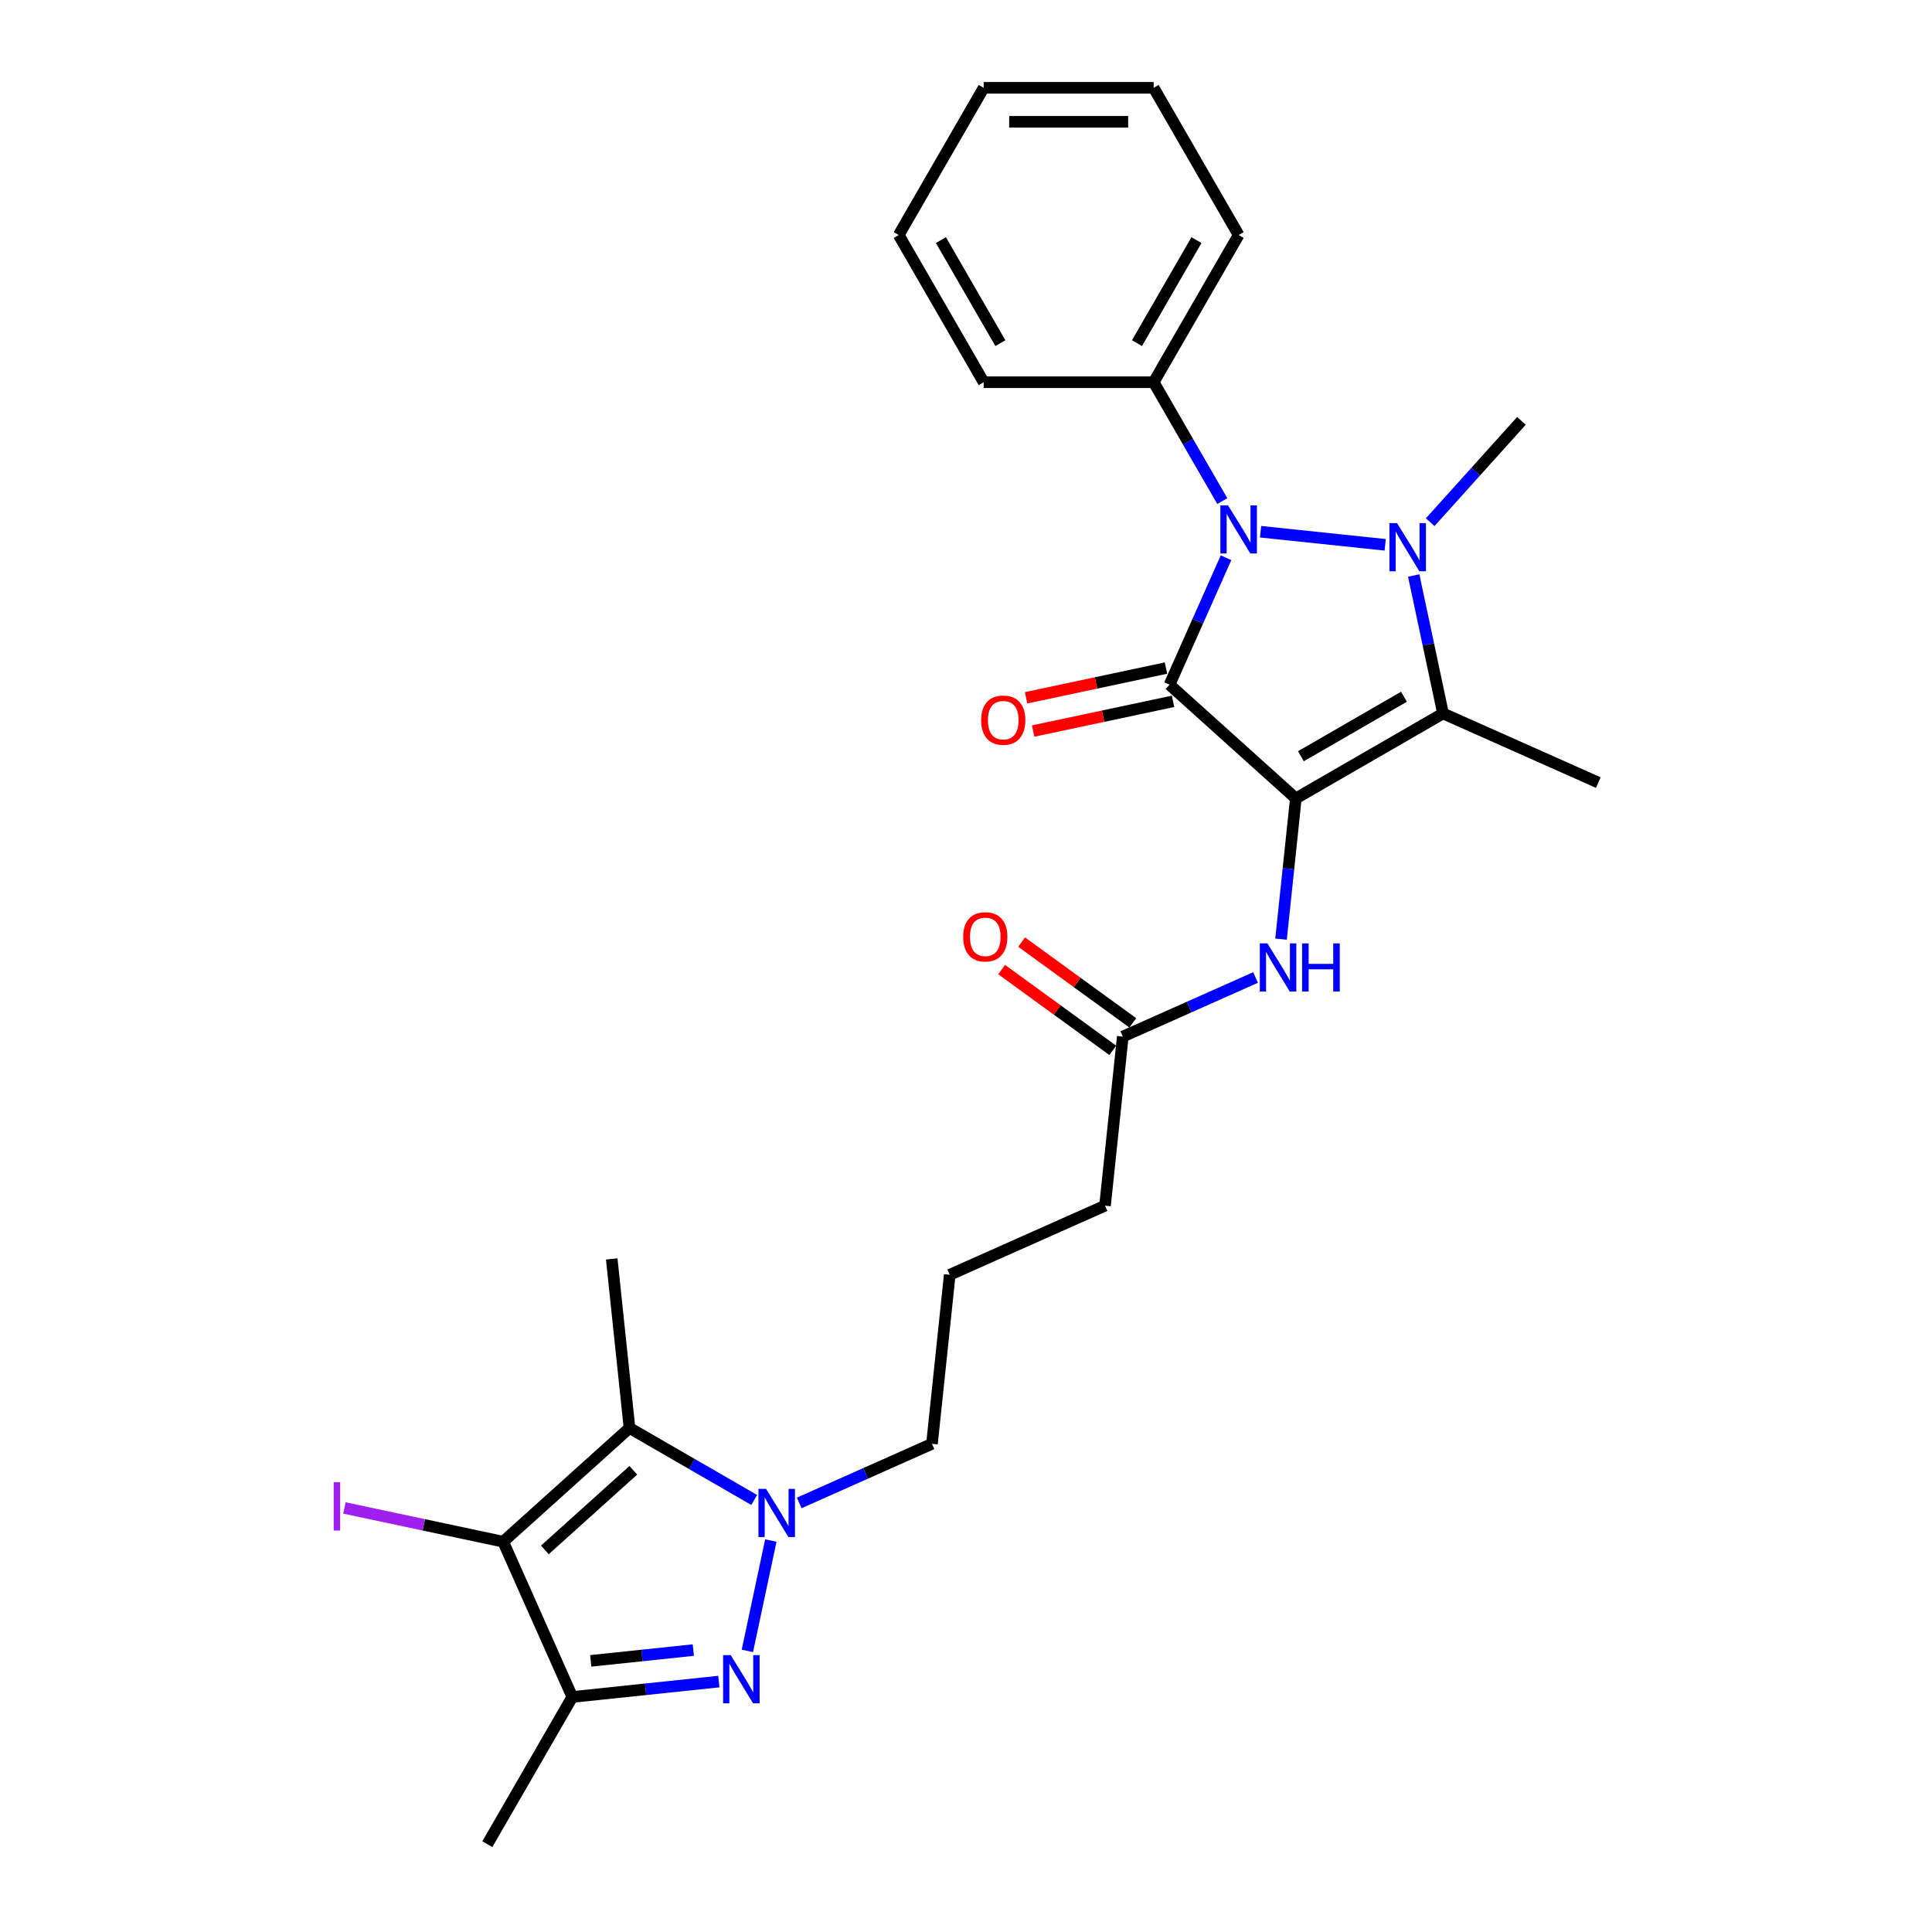 <?xml version='1.0' encoding='iso-8859-1'?>
<svg version='1.1' baseProfile='full'
              xmlns='http://www.w3.org/2000/svg'
                      xmlns:rdkit='http://www.rdkit.org/xml'
                      xmlns:xlink='http://www.w3.org/1999/xlink'
                  xml:space='preserve'
width='1000px' height='1000px' viewBox='0 0 1000 1000'>
<!-- END OF HEADER -->
<rect style='opacity:1.0;fill:#FFFFFF;stroke:none' width='1000' height='1000' x='0' y='0'> </rect>
<path class='bond-0' d='M 670.719,413.266 L 605.339,354.398' style='fill:none;fill-rule:evenodd;stroke:#000000;stroke-width:6px;stroke-linecap:butt;stroke-linejoin:miter;stroke-opacity:1' />
<path class='bond-3' d='M 670.719,413.266 L 746.91,369.278' style='fill:none;fill-rule:evenodd;stroke:#000000;stroke-width:6px;stroke-linecap:butt;stroke-linejoin:miter;stroke-opacity:1' />
<path class='bond-3' d='M 673.35,391.43 L 726.683,360.638' style='fill:none;fill-rule:evenodd;stroke:#000000;stroke-width:6px;stroke-linecap:butt;stroke-linejoin:miter;stroke-opacity:1' />
<path class='bond-9' d='M 670.719,413.266 L 666.891,449.686' style='fill:none;fill-rule:evenodd;stroke:#000000;stroke-width:6px;stroke-linecap:butt;stroke-linejoin:miter;stroke-opacity:1' />
<path class='bond-9' d='M 666.891,449.686 L 663.063,486.105' style='fill:none;fill-rule:evenodd;stroke:#0000FF;stroke-width:6px;stroke-linecap:butt;stroke-linejoin:miter;stroke-opacity:1' />
<path class='bond-2' d='M 605.339,354.398 L 619.968,321.541' style='fill:none;fill-rule:evenodd;stroke:#000000;stroke-width:6px;stroke-linecap:butt;stroke-linejoin:miter;stroke-opacity:1' />
<path class='bond-2' d='M 619.968,321.541 L 634.597,288.684' style='fill:none;fill-rule:evenodd;stroke:#0000FF;stroke-width:6px;stroke-linecap:butt;stroke-linejoin:miter;stroke-opacity:1' />
<path class='bond-10' d='M 603.51,345.792 L 567.3,353.489' style='fill:none;fill-rule:evenodd;stroke:#000000;stroke-width:6px;stroke-linecap:butt;stroke-linejoin:miter;stroke-opacity:1' />
<path class='bond-10' d='M 567.3,353.489 L 531.091,361.185' style='fill:none;fill-rule:evenodd;stroke:#FF0000;stroke-width:6px;stroke-linecap:butt;stroke-linejoin:miter;stroke-opacity:1' />
<path class='bond-10' d='M 607.168,363.003 L 570.959,370.7' style='fill:none;fill-rule:evenodd;stroke:#000000;stroke-width:6px;stroke-linecap:butt;stroke-linejoin:miter;stroke-opacity:1' />
<path class='bond-10' d='M 570.959,370.7 L 534.75,378.396' style='fill:none;fill-rule:evenodd;stroke:#FF0000;stroke-width:6px;stroke-linecap:butt;stroke-linejoin:miter;stroke-opacity:1' />
<path class='bond-1' d='M 731.733,297.88 L 739.321,333.579' style='fill:none;fill-rule:evenodd;stroke:#0000FF;stroke-width:6px;stroke-linecap:butt;stroke-linejoin:miter;stroke-opacity:1' />
<path class='bond-1' d='M 739.321,333.579 L 746.91,369.278' style='fill:none;fill-rule:evenodd;stroke:#000000;stroke-width:6px;stroke-linecap:butt;stroke-linejoin:miter;stroke-opacity:1' />
<path class='bond-15' d='M 740.266,270.286 L 763.876,244.064' style='fill:none;fill-rule:evenodd;stroke:#0000FF;stroke-width:6px;stroke-linecap:butt;stroke-linejoin:miter;stroke-opacity:1' />
<path class='bond-15' d='M 763.876,244.064 L 787.486,217.843' style='fill:none;fill-rule:evenodd;stroke:#000000;stroke-width:6px;stroke-linecap:butt;stroke-linejoin:miter;stroke-opacity:1' />
<path class='bond-27' d='M 716.97,281.998 L 652.478,275.22' style='fill:none;fill-rule:evenodd;stroke:#0000FF;stroke-width:6px;stroke-linecap:butt;stroke-linejoin:miter;stroke-opacity:1' />
<path class='bond-12' d='M 632.66,259.37 L 614.897,228.603' style='fill:none;fill-rule:evenodd;stroke:#0000FF;stroke-width:6px;stroke-linecap:butt;stroke-linejoin:miter;stroke-opacity:1' />
<path class='bond-12' d='M 614.897,228.603 L 597.134,197.836' style='fill:none;fill-rule:evenodd;stroke:#000000;stroke-width:6px;stroke-linecap:butt;stroke-linejoin:miter;stroke-opacity:1' />
<path class='bond-16' d='M 746.91,369.278 L 827.281,405.061' style='fill:none;fill-rule:evenodd;stroke:#000000;stroke-width:6px;stroke-linecap:butt;stroke-linejoin:miter;stroke-opacity:1' />
<path class='bond-4' d='M 386.84,854.502 L 398.98,797.386' style='fill:none;fill-rule:evenodd;stroke:#0000FF;stroke-width:6px;stroke-linecap:butt;stroke-linejoin:miter;stroke-opacity:1' />
<path class='bond-8' d='M 372.077,870.383 L 334.153,874.369' style='fill:none;fill-rule:evenodd;stroke:#0000FF;stroke-width:6px;stroke-linecap:butt;stroke-linejoin:miter;stroke-opacity:1' />
<path class='bond-8' d='M 334.153,874.369 L 296.229,878.355' style='fill:none;fill-rule:evenodd;stroke:#000000;stroke-width:6px;stroke-linecap:butt;stroke-linejoin:miter;stroke-opacity:1' />
<path class='bond-8' d='M 358.86,854.08 L 332.314,856.87' style='fill:none;fill-rule:evenodd;stroke:#0000FF;stroke-width:6px;stroke-linecap:butt;stroke-linejoin:miter;stroke-opacity:1' />
<path class='bond-8' d='M 332.314,856.87 L 305.767,859.66' style='fill:none;fill-rule:evenodd;stroke:#000000;stroke-width:6px;stroke-linecap:butt;stroke-linejoin:miter;stroke-opacity:1' />
<path class='bond-5' d='M 413.664,777.918 L 448.026,762.619' style='fill:none;fill-rule:evenodd;stroke:#0000FF;stroke-width:6px;stroke-linecap:butt;stroke-linejoin:miter;stroke-opacity:1' />
<path class='bond-5' d='M 448.026,762.619 L 482.388,747.32' style='fill:none;fill-rule:evenodd;stroke:#000000;stroke-width:6px;stroke-linecap:butt;stroke-linejoin:miter;stroke-opacity:1' />
<path class='bond-7' d='M 390.368,776.379 L 358.097,757.747' style='fill:none;fill-rule:evenodd;stroke:#0000FF;stroke-width:6px;stroke-linecap:butt;stroke-linejoin:miter;stroke-opacity:1' />
<path class='bond-7' d='M 358.097,757.747 L 325.826,739.115' style='fill:none;fill-rule:evenodd;stroke:#000000;stroke-width:6px;stroke-linecap:butt;stroke-linejoin:miter;stroke-opacity:1' />
<path class='bond-6' d='M 260.446,797.983 L 325.826,739.115' style='fill:none;fill-rule:evenodd;stroke:#000000;stroke-width:6px;stroke-linecap:butt;stroke-linejoin:miter;stroke-opacity:1' />
<path class='bond-6' d='M 282.026,802.229 L 327.792,761.021' style='fill:none;fill-rule:evenodd;stroke:#000000;stroke-width:6px;stroke-linecap:butt;stroke-linejoin:miter;stroke-opacity:1' />
<path class='bond-13' d='M 260.446,797.983 L 219.354,789.249' style='fill:none;fill-rule:evenodd;stroke:#000000;stroke-width:6px;stroke-linecap:butt;stroke-linejoin:miter;stroke-opacity:1' />
<path class='bond-13' d='M 219.354,789.249 L 178.262,780.515' style='fill:none;fill-rule:evenodd;stroke:#A01EEF;stroke-width:6px;stroke-linecap:butt;stroke-linejoin:miter;stroke-opacity:1' />
<path class='bond-29' d='M 260.446,797.983 L 296.229,878.355' style='fill:none;fill-rule:evenodd;stroke:#000000;stroke-width:6px;stroke-linecap:butt;stroke-linejoin:miter;stroke-opacity:1' />
<path class='bond-18' d='M 325.826,739.115 L 316.629,651.62' style='fill:none;fill-rule:evenodd;stroke:#000000;stroke-width:6px;stroke-linecap:butt;stroke-linejoin:miter;stroke-opacity:1' />
<path class='bond-19' d='M 296.229,878.355 L 252.241,954.545' style='fill:none;fill-rule:evenodd;stroke:#000000;stroke-width:6px;stroke-linecap:butt;stroke-linejoin:miter;stroke-opacity:1' />
<path class='bond-11' d='M 649.874,505.948 L 615.513,521.247' style='fill:none;fill-rule:evenodd;stroke:#0000FF;stroke-width:6px;stroke-linecap:butt;stroke-linejoin:miter;stroke-opacity:1' />
<path class='bond-11' d='M 615.513,521.247 L 581.151,536.545' style='fill:none;fill-rule:evenodd;stroke:#000000;stroke-width:6px;stroke-linecap:butt;stroke-linejoin:miter;stroke-opacity:1' />
<path class='bond-14' d='M 586.322,529.428 L 557.553,508.526' style='fill:none;fill-rule:evenodd;stroke:#000000;stroke-width:6px;stroke-linecap:butt;stroke-linejoin:miter;stroke-opacity:1' />
<path class='bond-14' d='M 557.553,508.526 L 528.784,487.624' style='fill:none;fill-rule:evenodd;stroke:#FF0000;stroke-width:6px;stroke-linecap:butt;stroke-linejoin:miter;stroke-opacity:1' />
<path class='bond-14' d='M 575.98,543.663 L 547.211,522.761' style='fill:none;fill-rule:evenodd;stroke:#000000;stroke-width:6px;stroke-linecap:butt;stroke-linejoin:miter;stroke-opacity:1' />
<path class='bond-14' d='M 547.211,522.761 L 518.441,501.859' style='fill:none;fill-rule:evenodd;stroke:#FF0000;stroke-width:6px;stroke-linecap:butt;stroke-linejoin:miter;stroke-opacity:1' />
<path class='bond-21' d='M 581.151,536.545 L 571.955,624.041' style='fill:none;fill-rule:evenodd;stroke:#000000;stroke-width:6px;stroke-linecap:butt;stroke-linejoin:miter;stroke-opacity:1' />
<path class='bond-22' d='M 597.134,197.836 L 641.122,121.645' style='fill:none;fill-rule:evenodd;stroke:#000000;stroke-width:6px;stroke-linecap:butt;stroke-linejoin:miter;stroke-opacity:1' />
<path class='bond-22' d='M 588.494,177.61 L 619.286,124.276' style='fill:none;fill-rule:evenodd;stroke:#000000;stroke-width:6px;stroke-linecap:butt;stroke-linejoin:miter;stroke-opacity:1' />
<path class='bond-23' d='M 597.134,197.836 L 509.156,197.836' style='fill:none;fill-rule:evenodd;stroke:#000000;stroke-width:6px;stroke-linecap:butt;stroke-linejoin:miter;stroke-opacity:1' />
<path class='bond-17' d='M 482.388,747.32 L 491.584,659.825' style='fill:none;fill-rule:evenodd;stroke:#000000;stroke-width:6px;stroke-linecap:butt;stroke-linejoin:miter;stroke-opacity:1' />
<path class='bond-20' d='M 491.584,659.825 L 571.955,624.041' style='fill:none;fill-rule:evenodd;stroke:#000000;stroke-width:6px;stroke-linecap:butt;stroke-linejoin:miter;stroke-opacity:1' />
<path class='bond-24' d='M 641.122,121.645 L 597.134,45.455' style='fill:none;fill-rule:evenodd;stroke:#000000;stroke-width:6px;stroke-linecap:butt;stroke-linejoin:miter;stroke-opacity:1' />
<path class='bond-25' d='M 509.156,197.836 L 465.168,121.645' style='fill:none;fill-rule:evenodd;stroke:#000000;stroke-width:6px;stroke-linecap:butt;stroke-linejoin:miter;stroke-opacity:1' />
<path class='bond-25' d='M 517.796,177.61 L 487.004,124.276' style='fill:none;fill-rule:evenodd;stroke:#000000;stroke-width:6px;stroke-linecap:butt;stroke-linejoin:miter;stroke-opacity:1' />
<path class='bond-26' d='M 597.134,45.455 L 509.156,45.455' style='fill:none;fill-rule:evenodd;stroke:#000000;stroke-width:6px;stroke-linecap:butt;stroke-linejoin:miter;stroke-opacity:1' />
<path class='bond-26' d='M 583.937,63.05 L 522.353,63.05' style='fill:none;fill-rule:evenodd;stroke:#000000;stroke-width:6px;stroke-linecap:butt;stroke-linejoin:miter;stroke-opacity:1' />
<path class='bond-28' d='M 465.168,121.645 L 509.156,45.455' style='fill:none;fill-rule:evenodd;stroke:#000000;stroke-width:6px;stroke-linecap:butt;stroke-linejoin:miter;stroke-opacity:1' />
<path  class='atom-2' d='M 723.111 270.765
L 731.275 283.962
Q 732.084 285.264, 733.386 287.622
Q 734.688 289.979, 734.759 290.12
L 734.759 270.765
L 738.067 270.765
L 738.067 295.68
L 734.653 295.68
L 725.891 281.252
Q 724.87 279.563, 723.779 277.627
Q 722.723 275.692, 722.407 275.094
L 722.407 295.68
L 719.169 295.68
L 719.169 270.765
L 723.111 270.765
' fill='#0000FF'/>
<path  class='atom-3' d='M 635.615 261.569
L 643.779 274.766
Q 644.589 276.068, 645.891 278.425
Q 647.193 280.783, 647.263 280.924
L 647.263 261.569
L 650.571 261.569
L 650.571 286.484
L 647.158 286.484
L 638.395 272.056
Q 637.375 270.367, 636.284 268.431
Q 635.228 266.496, 634.911 265.897
L 634.911 286.484
L 631.674 286.484
L 631.674 261.569
L 635.615 261.569
' fill='#0000FF'/>
<path  class='atom-5' d='M 378.217 856.701
L 386.382 869.898
Q 387.191 871.2, 388.493 873.557
Q 389.795 875.915, 389.866 876.056
L 389.866 856.701
L 393.173 856.701
L 393.173 881.616
L 389.76 881.616
L 380.997 867.188
Q 379.977 865.499, 378.886 863.563
Q 377.83 861.628, 377.514 861.03
L 377.514 881.616
L 374.276 881.616
L 374.276 856.701
L 378.217 856.701
' fill='#0000FF'/>
<path  class='atom-6' d='M 396.509 770.646
L 404.673 783.843
Q 405.483 785.145, 406.785 787.503
Q 408.087 789.86, 408.157 790.001
L 408.157 770.646
L 411.465 770.646
L 411.465 795.561
L 408.052 795.561
L 399.289 781.133
Q 398.268 779.444, 397.177 777.508
Q 396.122 775.573, 395.805 774.975
L 395.805 795.561
L 392.567 795.561
L 392.567 770.646
L 396.509 770.646
' fill='#0000FF'/>
<path  class='atom-10' d='M 656.015 488.304
L 664.18 501.501
Q 664.989 502.803, 666.291 505.161
Q 667.593 507.519, 667.663 507.659
L 667.663 488.304
L 670.971 488.304
L 670.971 513.219
L 667.558 513.219
L 658.795 498.791
Q 657.775 497.102, 656.684 495.166
Q 655.628 493.231, 655.311 492.633
L 655.311 513.219
L 652.074 513.219
L 652.074 488.304
L 656.015 488.304
' fill='#0000FF'/>
<path  class='atom-10' d='M 673.963 488.304
L 677.341 488.304
L 677.341 498.897
L 690.08 498.897
L 690.08 488.304
L 693.458 488.304
L 693.458 513.219
L 690.08 513.219
L 690.08 501.712
L 677.341 501.712
L 677.341 513.219
L 673.963 513.219
L 673.963 488.304
' fill='#0000FF'/>
<path  class='atom-11' d='M 507.847 372.76
Q 507.847 366.777, 510.803 363.434
Q 513.759 360.091, 519.284 360.091
Q 524.809 360.091, 527.765 363.434
Q 530.721 366.777, 530.721 372.76
Q 530.721 378.813, 527.73 382.261
Q 524.739 385.675, 519.284 385.675
Q 513.794 385.675, 510.803 382.261
Q 507.847 378.848, 507.847 372.76
M 519.284 382.86
Q 523.085 382.86, 525.126 380.326
Q 527.202 377.757, 527.202 372.76
Q 527.202 367.868, 525.126 365.405
Q 523.085 362.906, 519.284 362.906
Q 515.483 362.906, 513.407 365.37
Q 511.366 367.833, 511.366 372.76
Q 511.366 377.792, 513.407 380.326
Q 515.483 382.86, 519.284 382.86
' fill='#FF0000'/>
<path  class='atom-14' d='M 172.719 767.181
L 176.062 767.181
L 176.062 792.202
L 172.719 792.202
L 172.719 767.181
' fill='#A01EEF'/>
<path  class='atom-15' d='M 498.539 484.904
Q 498.539 478.922, 501.495 475.578
Q 504.451 472.235, 509.976 472.235
Q 515.501 472.235, 518.457 475.578
Q 521.413 478.922, 521.413 484.904
Q 521.413 490.957, 518.422 494.406
Q 515.431 497.819, 509.976 497.819
Q 504.486 497.819, 501.495 494.406
Q 498.539 490.992, 498.539 484.904
M 509.976 495.004
Q 513.777 495.004, 515.818 492.47
Q 517.894 489.901, 517.894 484.904
Q 517.894 480.012, 515.818 477.549
Q 513.777 475.051, 509.976 475.051
Q 506.175 475.051, 504.099 477.514
Q 502.058 479.977, 502.058 484.904
Q 502.058 489.936, 504.099 492.47
Q 506.175 495.004, 509.976 495.004
' fill='#FF0000'/>
</svg>

